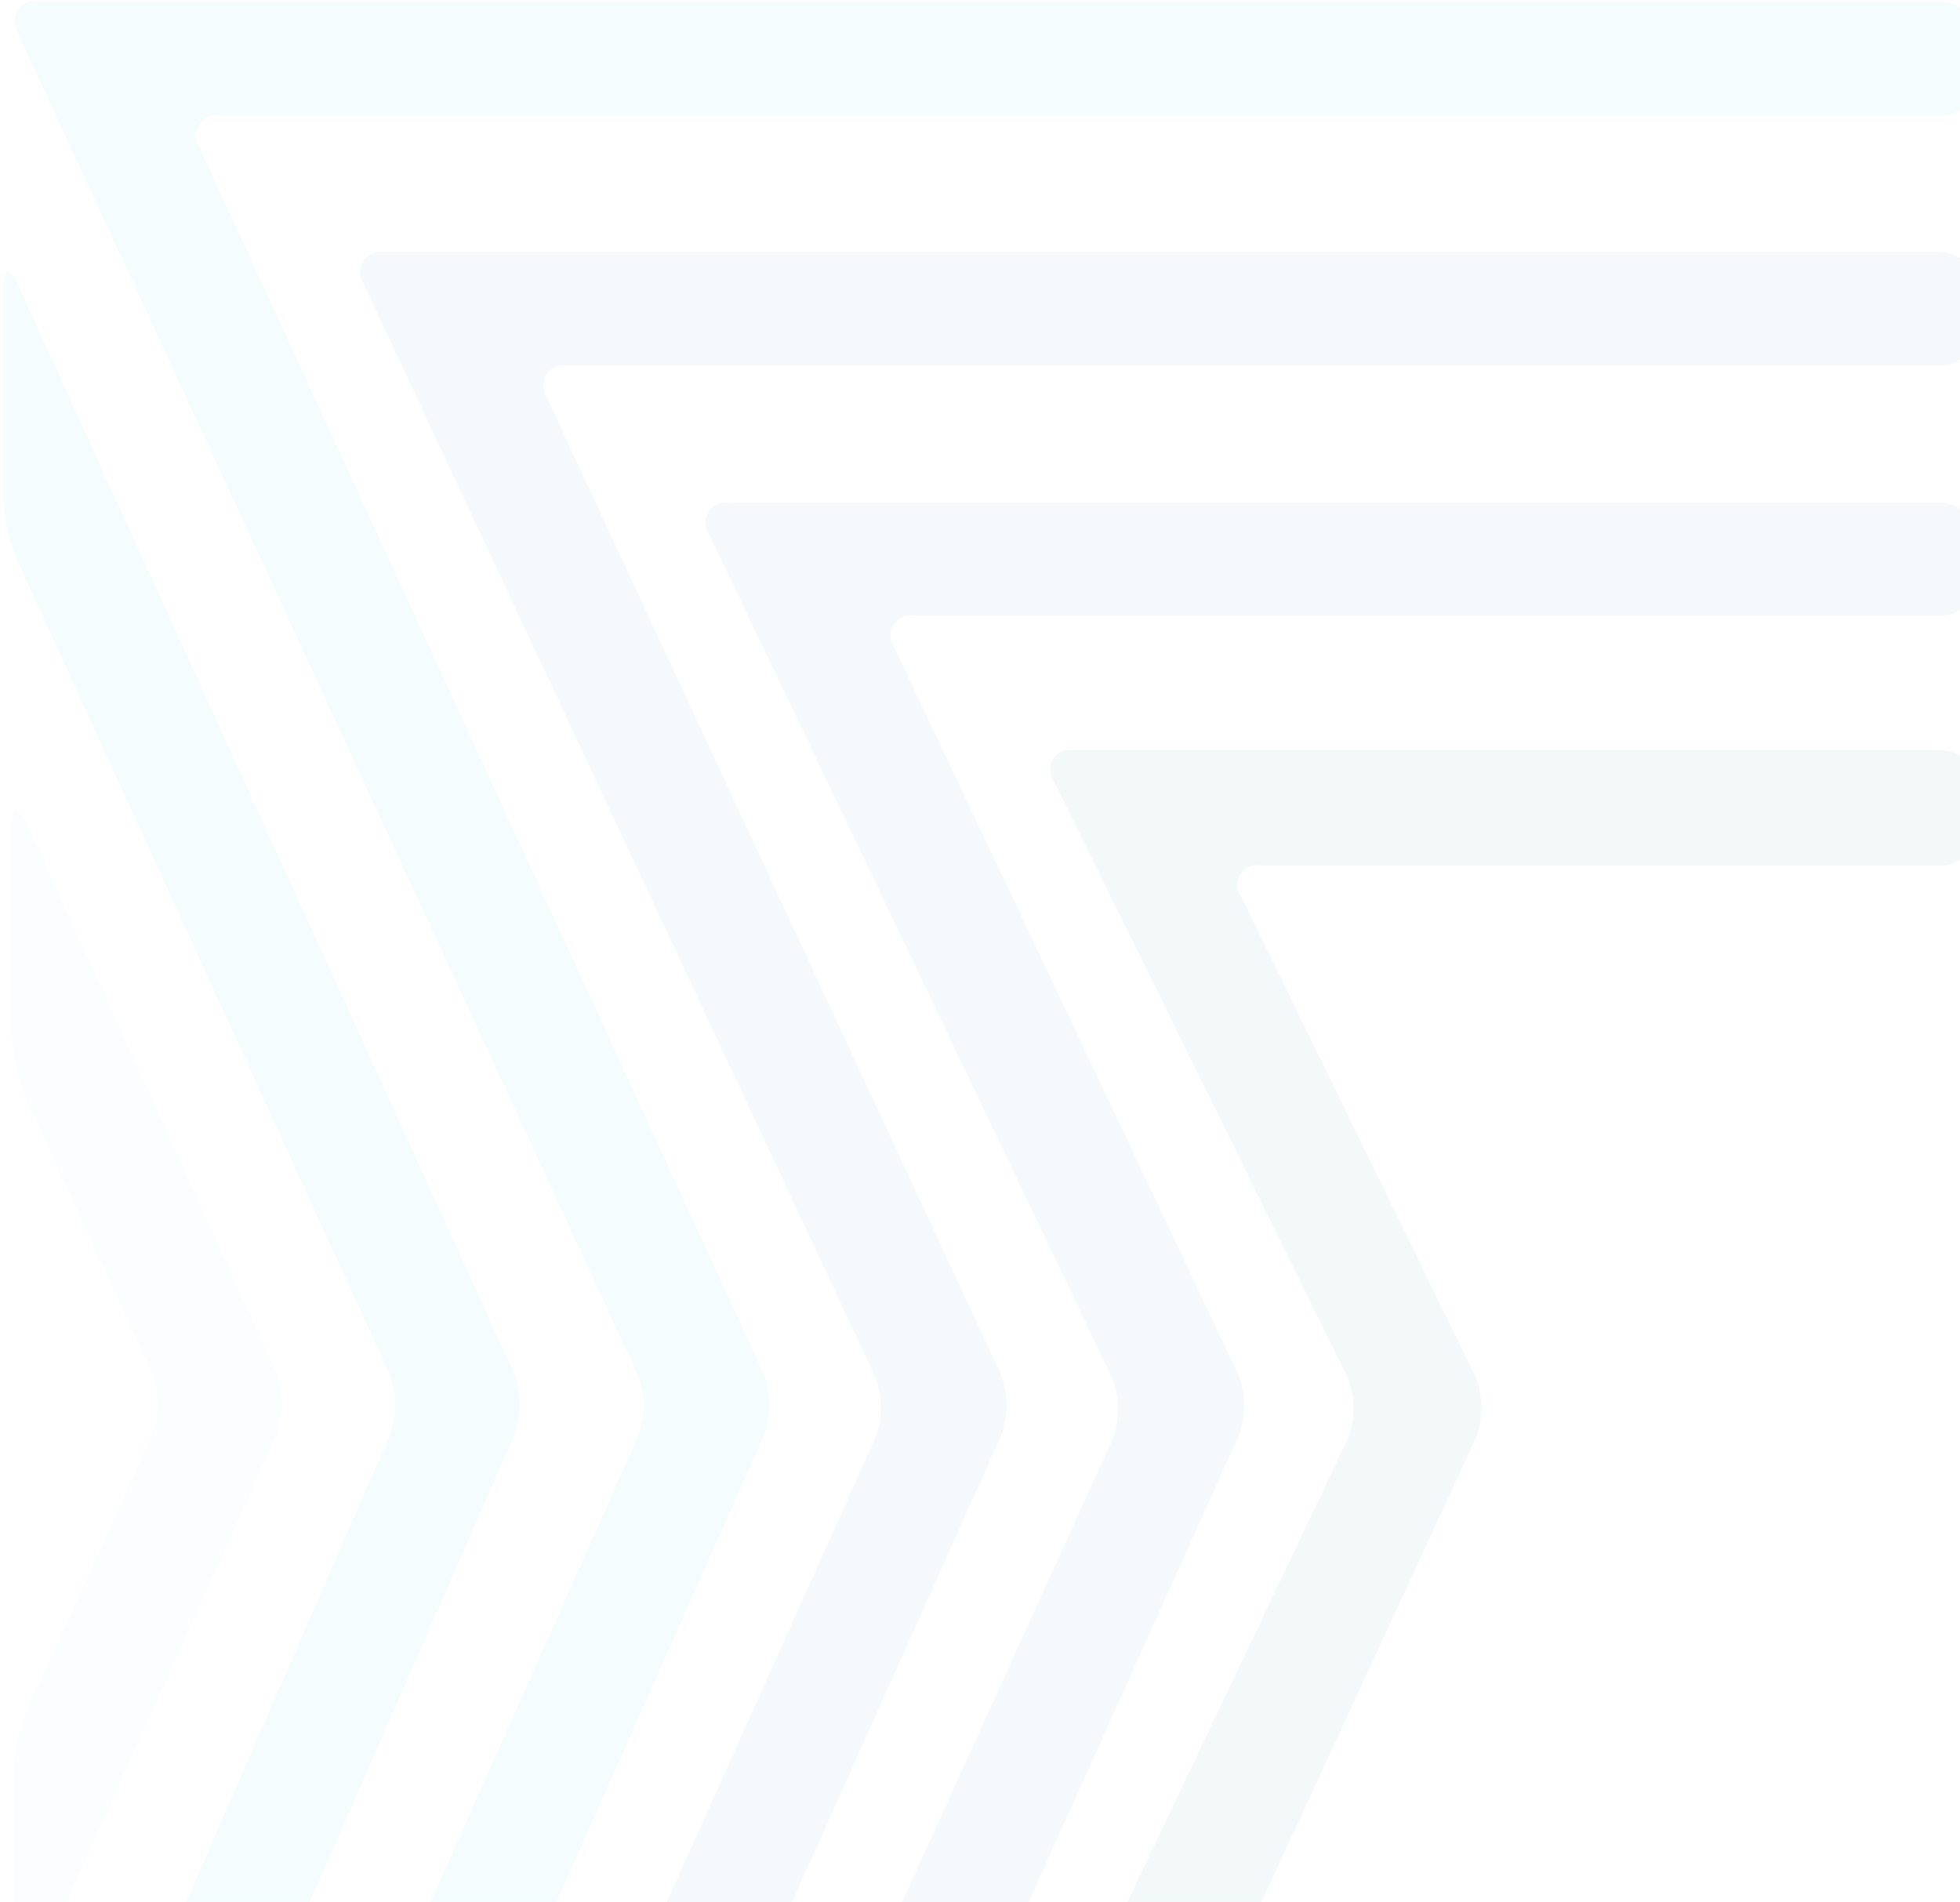 <svg width="506" height="491" viewBox="0 0 506 491" fill="none" opacity="0.05" xmlns="http://www.w3.org/2000/svg">
<path d="M6.705 212.105C4.704 207.654 3.023 207.978 3.023 212.914V266.08C3.189 272.085 4.436 278.008 6.705 283.56L39.202 354.448C41.284 359.637 41.284 365.443 39.202 370.632L7.186 441.035C4.909 446.446 3.634 452.234 3.424 458.11V512.652C3.424 517.588 5.104 517.993 7.106 513.461L71.298 370.471C73.276 365.261 73.276 359.496 71.298 354.286L6.705 212.105Z" fill="#A3D8E7"/>
<path d="M4.463 73.161C2.462 68.872 0.781 69.196 0.781 74.132V127.622C0.994 133.489 2.241 139.272 4.463 144.696L100.512 354.61C102.49 359.819 102.49 365.585 100.512 370.794L6.624 585.887C4.435 591.347 3.216 597.154 3.022 603.042V657.746C3.022 662.682 4.623 663.006 6.624 658.555L132.688 370.633C134.651 365.42 134.651 359.66 132.688 354.448L4.463 73.161Z" fill="#28B8CE"/>
<path d="M197.121 370.795C199.099 365.586 199.099 359.82 197.121 354.611L51.447 37.96C50.895 37.111 50.597 36.119 50.591 35.102C50.585 34.086 50.87 33.09 51.411 32.234C51.953 31.378 52.729 30.699 53.644 30.279C54.56 29.859 55.576 29.716 56.57 29.868H501.115C503.457 29.847 505.696 28.891 507.345 27.209C508.994 25.527 509.919 23.254 509.919 20.886V9.314C509.93 8.138 509.71 6.972 509.272 5.882C508.834 4.793 508.187 3.802 507.369 2.967C506.55 2.132 505.576 1.469 504.503 1.017C503.429 0.564 502.278 0.331 501.115 0.331H9.586C8.598 0.198 7.594 0.354 6.691 0.782C5.789 1.209 5.027 1.889 4.496 2.741C3.965 3.594 3.687 4.582 3.696 5.59C3.704 6.597 3.998 7.581 4.543 8.424L164.624 354.854C166.641 360.056 166.641 365.836 164.624 371.038L6.705 725.398C6.181 726.259 5.909 727.253 5.921 728.263C5.934 729.274 6.23 730.261 6.775 731.108C7.319 731.956 8.091 732.629 8.999 733.051C9.908 733.473 10.916 733.625 11.907 733.491H501.115C503.471 733.491 505.731 732.544 507.397 730.86C509.063 729.175 509.999 726.89 509.999 724.508V713.017C509.916 710.691 508.944 708.489 507.286 706.874C505.629 705.259 503.417 704.357 501.115 704.358H57.61C56.62 704.493 55.611 704.341 54.703 703.919C53.794 703.497 53.023 702.823 52.478 701.976C51.933 701.128 51.637 700.142 51.625 699.131C51.612 698.121 51.884 697.127 52.408 696.266L197.121 370.795Z" fill="#28B8CE"/>
<path d="M258.357 370.876C260.374 365.674 260.374 359.894 258.357 354.692L141.097 102.456C140.545 101.607 140.247 100.614 140.241 99.598C140.235 98.582 140.52 97.585 141.062 96.729C141.603 95.873 142.379 95.194 143.294 94.775C144.21 94.355 145.226 94.212 146.22 94.364H501.119C502.276 94.364 503.421 94.133 504.489 93.686C505.557 93.239 506.528 92.583 507.345 91.757C508.163 90.93 508.811 89.949 509.254 88.869C509.696 87.789 509.924 86.631 509.924 85.462V73.89C509.882 71.55 508.939 69.319 507.294 67.671C505.65 66.024 503.434 65.09 501.119 65.07H98.836C97.848 64.936 96.844 65.093 95.942 65.52C95.039 65.947 94.277 66.627 93.746 67.48C93.215 68.332 92.937 69.32 92.945 70.328C92.954 71.335 93.248 72.319 93.793 73.162L225.86 355.258C227.901 360.456 227.901 366.245 225.86 371.443L96.035 660.418C95.482 661.267 95.185 662.259 95.178 663.276C95.172 664.292 95.457 665.288 95.999 666.144C96.541 667 97.316 667.679 98.232 668.099C99.147 668.519 100.163 668.662 101.157 668.51H501.36C503.702 668.51 505.95 667.575 507.614 665.908C509.278 664.241 510.223 661.977 510.244 659.609V647.713C510.244 645.331 509.308 643.046 507.642 641.361C505.976 639.677 503.716 638.73 501.36 638.73H147.1C146.11 638.865 145.101 638.713 144.193 638.291C143.284 637.869 142.513 637.195 141.968 636.348C141.423 635.5 141.127 634.514 141.115 633.503C141.102 632.493 141.374 631.499 141.898 630.638L258.357 370.876Z" fill="#3F88C0"/>
<path d="M319.66 370.959C321.701 365.761 321.701 359.972 319.66 354.774L230.815 167.034C230.24 166.204 229.918 165.221 229.89 164.207C229.862 163.194 230.129 162.195 230.657 161.333C231.185 160.472 231.952 159.786 232.862 159.361C233.773 158.935 234.786 158.79 235.778 158.942H501.112C503.468 158.942 505.728 157.995 507.394 156.311C509.06 154.626 509.996 152.341 509.996 149.959V138.387C509.893 136.076 508.912 133.894 507.257 132.296C505.602 130.698 503.4 129.807 501.112 129.809H188.074C187.076 129.638 186.05 129.77 185.126 130.187C184.203 130.604 183.422 131.289 182.882 132.155C182.343 133.02 182.069 134.028 182.096 135.051C182.122 136.074 182.448 137.066 183.031 137.902L287.084 355.665C289.166 360.854 289.166 366.66 287.084 371.849L185.352 595.438C184.8 596.287 184.502 597.28 184.496 598.296C184.49 599.313 184.775 600.309 185.316 601.165C185.858 602.021 186.634 602.7 187.549 603.12C188.465 603.54 189.481 603.682 190.475 603.531H501.112C503.454 603.531 505.702 602.596 507.366 600.928C509.03 599.261 509.975 596.997 509.996 594.629V582.976C509.975 580.608 509.03 578.344 507.366 576.677C505.702 575.01 503.454 574.075 501.112 574.075H236.978C235.987 574.209 234.979 574.057 234.071 573.635C233.162 573.213 232.39 572.54 231.846 571.692C231.301 570.845 231.005 569.858 230.993 568.848C230.98 567.837 231.252 566.843 231.776 565.983L319.66 370.959Z" fill="#3F88C0"/>
<path d="M326.144 509.091C325.16 509.208 324.163 509.042 323.267 508.613C322.371 508.184 321.612 507.509 321.078 506.665C320.544 505.821 320.255 504.842 320.245 503.84C320.235 502.838 320.504 501.853 321.022 500.998L380.892 371.522C382.991 366.336 382.991 360.524 380.892 355.337L320.461 231.526C319.844 230.704 319.487 229.713 319.439 228.683C319.39 227.652 319.652 226.631 320.19 225.754C320.728 224.878 321.516 224.186 322.45 223.772C323.385 223.358 324.422 223.24 325.424 223.433H501.113C503.469 223.433 505.729 222.487 507.395 220.803C509.061 219.118 509.997 216.833 509.997 214.451V202.636C509.997 200.254 509.061 197.969 507.395 196.285C505.729 194.6 503.469 193.654 501.113 193.654H276.999C276.003 193.481 274.979 193.614 274.059 194.036C273.139 194.459 272.365 195.151 271.839 196.023C271.313 196.896 271.058 197.907 271.108 198.928C271.157 199.948 271.509 200.93 272.117 201.746L347.835 355.499C348.905 358.06 349.456 360.812 349.456 363.592C349.456 366.371 348.905 369.123 347.835 371.684L272.277 530.454C271.702 531.284 271.38 532.267 271.352 533.28C271.324 534.294 271.59 535.293 272.119 536.155C272.647 537.016 273.414 537.702 274.324 538.127C275.234 538.553 276.248 538.698 277.239 538.546H501.353C503.709 538.546 505.969 537.6 507.635 535.916C509.301 534.231 510.237 531.946 510.237 529.564V518.235C510.216 515.867 509.271 513.603 507.607 511.936C505.943 510.269 503.695 509.333 501.353 509.333L326.144 509.091Z" fill="#006B84"/>
</svg>
